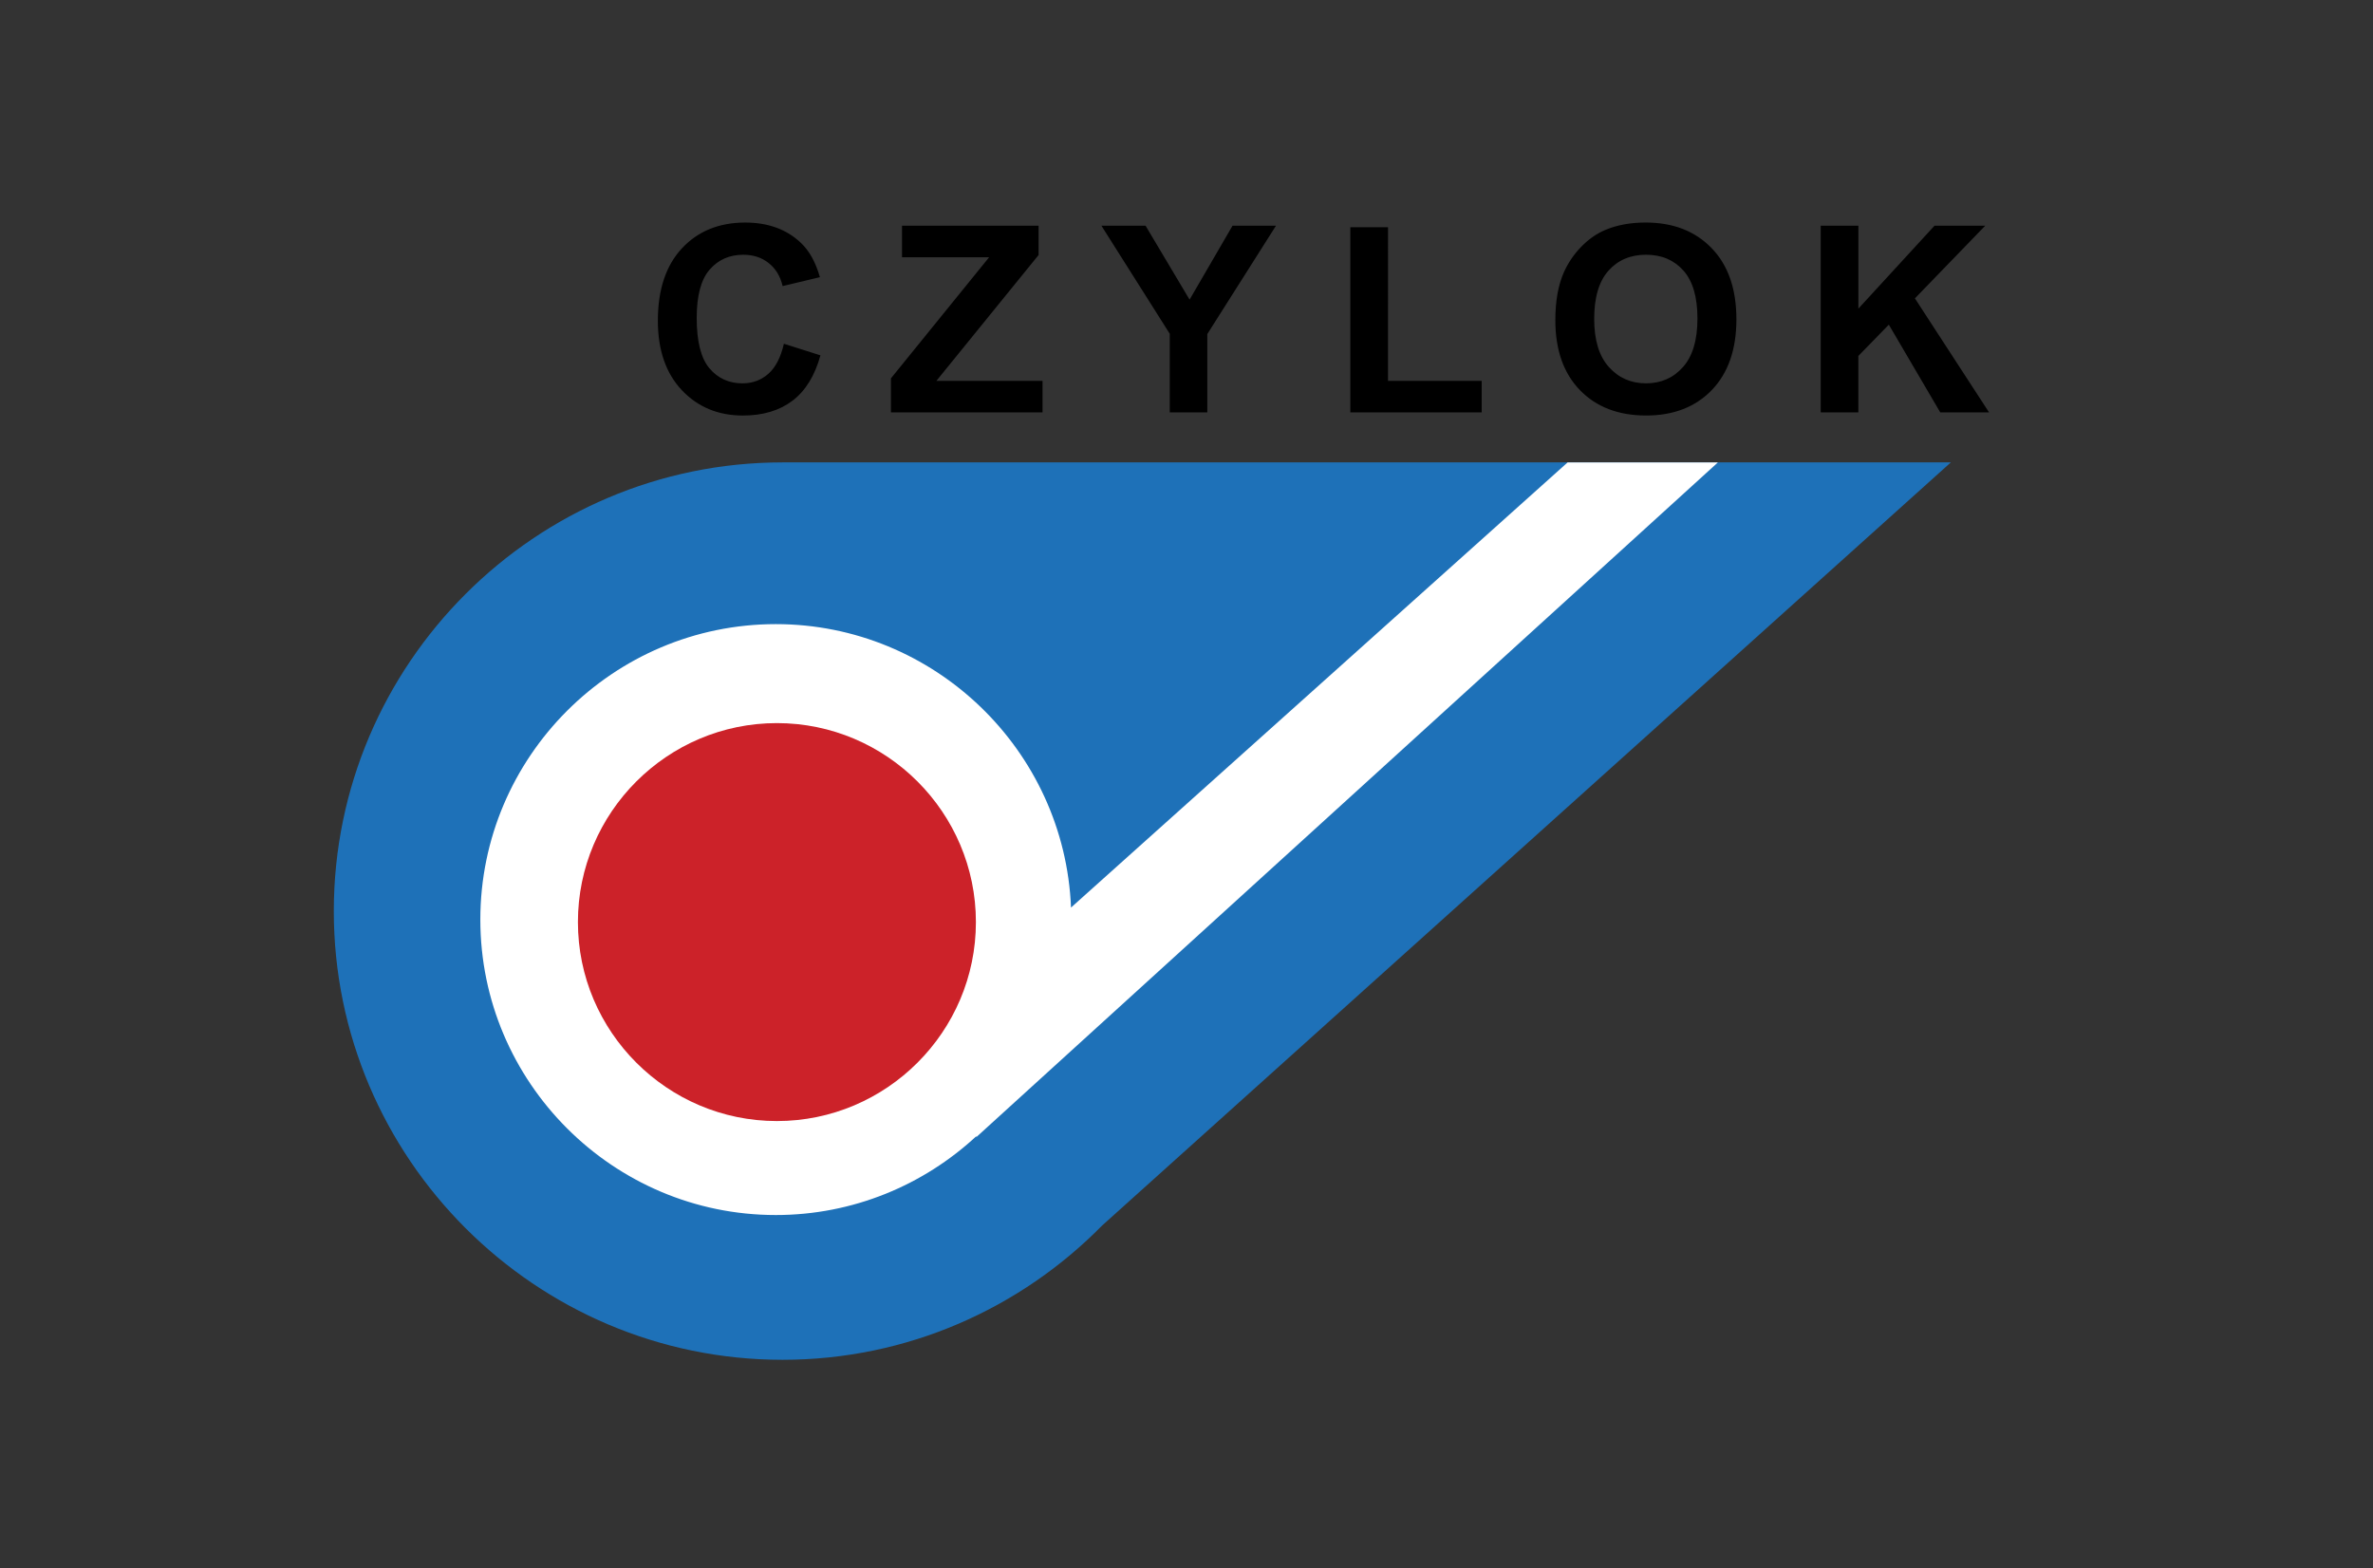 <?xml version="1.0" encoding="utf-8"?>
<!-- Generator: Adobe Illustrator 25.0.1, SVG Export Plug-In . SVG Version: 6.00 Build 0)  -->
<svg version="1.0" id="katman_1" xmlns="http://www.w3.org/2000/svg" xmlns:xlink="http://www.w3.org/1999/xlink" x="0px" y="0px"
	 viewBox="0 0 3478.71 2298.84" style="enable-background:new 0 0 3478.71 2298.84;" xml:space="preserve">
<rect x="0" y="0" width="3478.71" height="2298.84" fill="#333333" stroke="none"/>
<style type="text/css">
	.st0{fill-rule:evenodd;clip-rule:evenodd;fill:#1E71B8;}
	.st1{fill-rule:evenodd;clip-rule:evenodd;fill:#FFFFFF;}
	.st2{fill-rule:evenodd;clip-rule:evenodd;fill:#CC2229;}
	.st3{fill-rule:evenodd;clip-rule:evenodd;}
</style>
<g>
	<path class="st0" d="M1147.18,677.88h1712.68l-1244.02,1118.6c-119.46,121.49-285.52,197.02-468.66,197.02
		c-362.32,0-657.83-295.5-657.83-657.81S784.87,677.88,1147.18,677.88L1147.18,677.88z"/>
	<path class="st1" d="M1137.3,914.98c232.66,0,423.45,185.08,432.75,415.53l728.01-652.61h220.3L1431.06,1667.2l0.44-1.71
		c-77.35,71.77-180.8,115.78-294.22,115.78c-238.57,0-433.14-194.57-433.14-433.15C704.16,1109.55,898.73,914.98,1137.3,914.98
		L1137.3,914.98z"/>
	<path class="st2" d="M1138.91,1060.08c160.67,0,291.72,131.05,291.72,291.7c0,160.68-131.05,291.72-291.72,291.72
		s-291.7-131.05-291.7-291.72C847.19,1191.12,978.24,1060.08,1138.91,1060.08L1138.91,1060.08z"/>
	<path class="st3" d="M1149.14,503.93l53.57,17.02c-8.21,29.82-21.85,51.98-40.96,66.51c-19.1,14.46-43.32,21.72-72.68,21.72
		c-36.3,0-66.18-12.43-89.57-37.2c-23.38-24.85-35.1-58.79-35.1-101.8c0-45.55,11.78-80.91,35.29-106.14
		c23.5-25.15,54.4-37.77,92.75-37.77c33.45,0,60.65,9.88,81.54,29.69c12.43,11.65,21.72,28.47,27.96,50.39l-54.65,13.06
		c-3.26-14.2-10-25.41-20.26-33.63c-10.26-8.21-22.74-12.3-37.39-12.3c-20.26,0-36.76,7.26-49.38,21.85
		c-12.62,14.53-18.92,38.09-18.92,70.71c0,34.59,6.24,59.25,18.66,73.9c12.42,14.72,28.6,22.05,48.47,22.05
		c14.72,0,27.33-4.66,37.91-14.02C1136.97,538.65,1144.55,523.93,1149.14,503.93L1149.14,503.93z M1306.05,604.52V554.7
		l143.9-177.48h-127.66v-46.32h200.23v42.94L1372.67,558.4h155.64v46.12H1306.05z M1714.82,604.52V489.35l-100.19-158.44h64.72
		l64.52,108.36l62.96-108.36h63.71l-100.67,158.81v114.8H1714.82z M1979.52,604.52V333.14h55.25V558.4h137.35v46.12H1979.52
		L1979.52,604.52z M2280.06,469.4c0-27.9,4.15-51.28,12.49-70.21c6.22-13.89,14.84-26.57,25.49-37.46
		c10.76-11.09,22.54-19.3,35.37-24.66c17.07-7.2,36.76-10.83,59-10.83c40.3,0,72.55,12.48,96.74,37.52
		c24.21,24.97,36.33,59.75,36.33,104.29c0,44.2-11.98,78.73-35.99,103.71c-24.02,24.9-56.13,37.39-96.31,37.39
		c-40.71,0-73.08-12.43-97.09-37.2C2292.05,547.12,2280.06,512.91,2280.06,469.4L2280.06,469.4z M2337.01,467.56
		c0,30.96,7.15,54.47,21.48,70.45c14.33,15.99,32.5,23.96,54.46,23.96c22.04,0,40.13-7.96,54.21-23.83
		c14.14-15.86,21.23-39.62,21.23-71.35c0-31.33-6.89-54.78-20.65-70.21c-13.77-15.42-32-23.13-54.8-23.13
		c-22.75,0-41.09,7.83-55.04,23.45C2343.98,412.52,2337.01,436.02,2337.01,467.56L2337.01,467.56z M2669.07,604.52V330.91h55.23
		v121.55l111.6-121.55h74.34l-103.07,106.51l108.67,167.1h-71.54l-75.37-128.56l-44.65,45.87v82.68L2669.07,604.52L2669.07,604.52z"
		/>
</g>
</svg>
